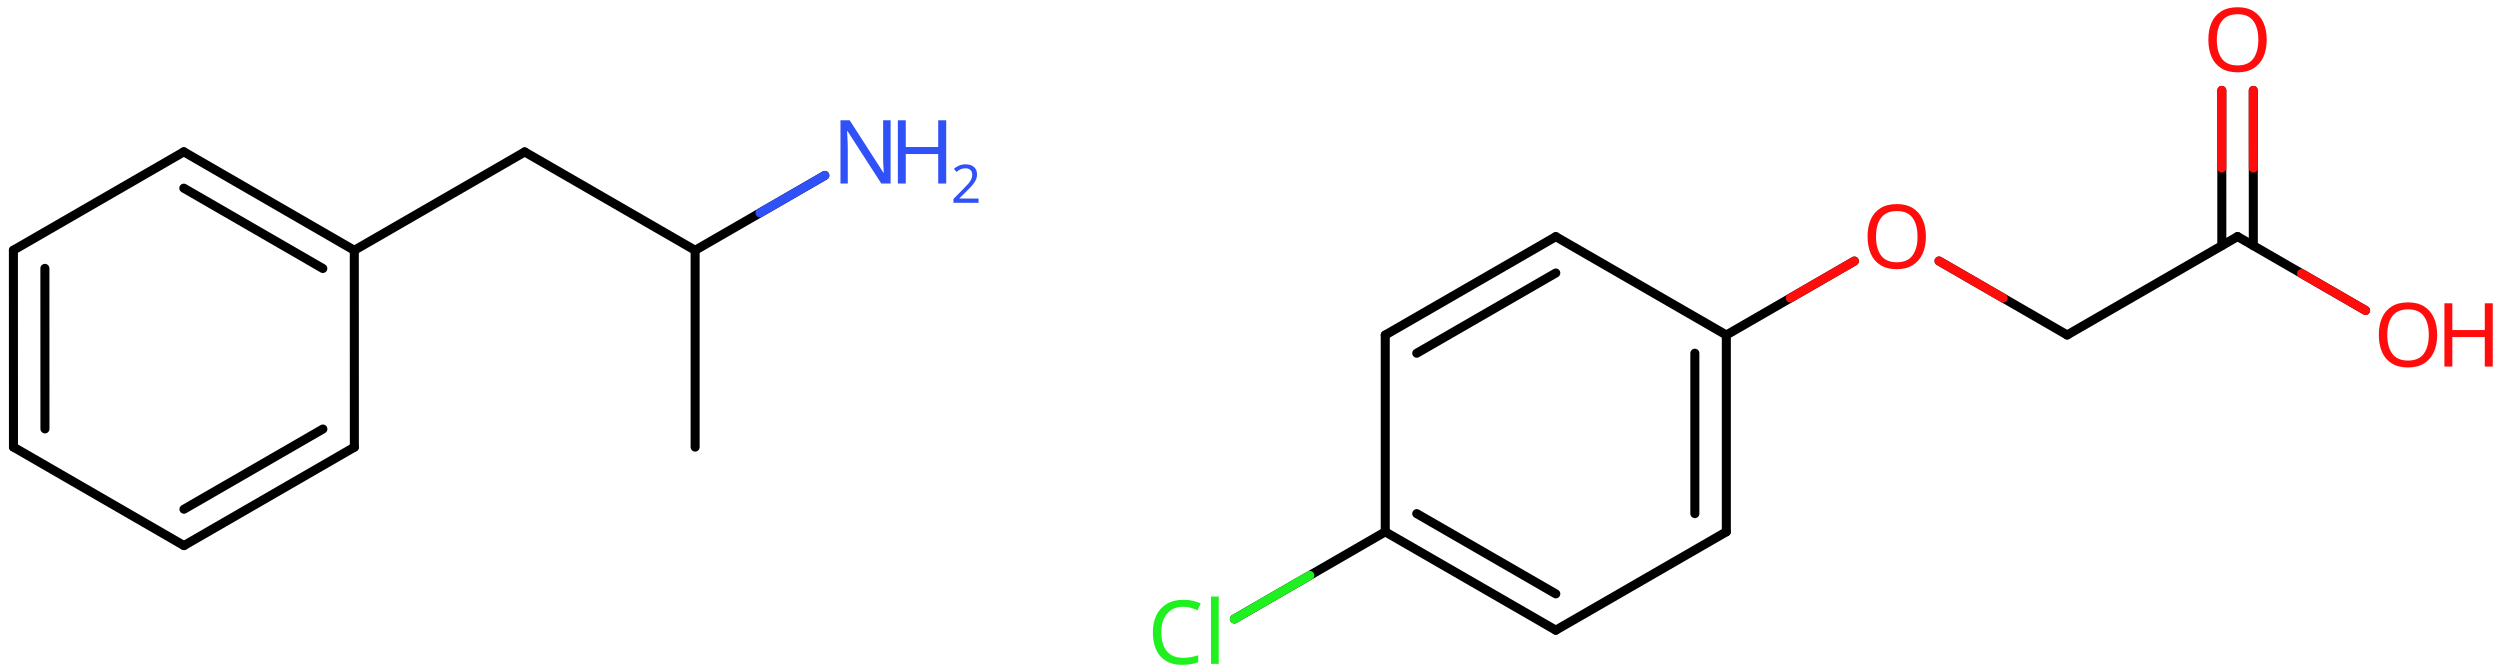 <svg xmlns="http://www.w3.org/2000/svg" xmlns:xlink="http://www.w3.org/1999/xlink" height="52.049mm" version="1.2" viewBox="0 0 193.619 52.049" width="193.619mm">
      
    <desc>Generated by the Chemistry Development Kit (http://github.com/cdk)</desc>
      
    <g fill="#FF0D0D" stroke="#000000" stroke-linecap="round" stroke-linejoin="round" stroke-width=".7">
            
        <rect fill="#FFFFFF" height="53.0" stroke="none" width="194.0" x=".0" y=".0"/>
            
        <g class="mol" id="mol1">
                  
            <line class="bond" id="mol1bnd1" x1="53.836" x2="53.836" y1="34.626" y2="19.386"/>
                  
            <line class="bond" id="mol1bnd2" x1="53.836" x2="40.638" y1="19.386" y2="11.766"/>
                  
            <line class="bond" id="mol1bnd3" x1="40.638" x2="27.44" y1="11.766" y2="19.386"/>
                  
            <g class="bond" id="mol1bnd4">
                        
                <line x1="27.44" x2="14.236" y1="19.386" y2="11.757"/>
                        
                <line x1="25.002" x2="14.236" y1="20.793" y2="14.573"/>
                      
            </g>
                  
            <line class="bond" id="mol1bnd5" x1="14.236" x2="1.038" y1="11.757" y2="19.377"/>
                  
            <g class="bond" id="mol1bnd6">
                        
                <line x1="1.038" x2="1.043" y1="19.377" y2="34.626"/>
                        
                <line x1="3.477" x2="3.481" y1="20.785" y2="33.218"/>
                      
            </g>
                  
            <line class="bond" id="mol1bnd7" x1="1.043" x2="14.246" y1="34.626" y2="42.254"/>
                  
            <g class="bond" id="mol1bnd8">
                        
                <line x1="14.246" x2="27.444" y1="42.254" y2="34.634"/>
                        
                <line x1="14.247" x2="25.006" y1="39.438" y2="33.227"/>
                      
            </g>
                  
            <line class="bond" id="mol1bnd9" x1="27.44" x2="27.444" y1="19.386" y2="34.634"/>
                  
            <line class="bond" id="mol1bnd10" x1="53.836" x2="63.881" y1="19.386" y2="13.586"/>
                  
            <g class="atom" id="mol1atm10">
                        
                <path d="M68.975 14.215h-.72l-2.62 -4.065h-.03q.012 .238 .03 .595q.024 .357 .024 .732v2.738h-.566v-4.899h.715l2.607 4.054h.03q-.006 -.107 -.018 -.327q-.012 -.221 -.024 -.477q-.006 -.261 -.006 -.482v-2.768h.578v4.899z" fill="#3050F8" stroke="none"/>
                        
                <path d="M73.281 14.215h-.619v-2.286h-2.512v2.286h-.613v-4.899h.613v2.072h2.512v-2.072h.619v4.899z" fill="#3050F8" stroke="none"/>
                        
                <path d="M75.786 15.705h-1.943v-.3l.771 -.779q.222 -.221 .372 -.393q.153 -.175 .232 -.339q.079 -.168 .079 -.364q-.0 -.243 -.147 -.368q-.143 -.129 -.371 -.129q-.215 .0 -.379 .075q-.161 .075 -.329 .207l-.193 -.243q.172 -.146 .393 -.246q.225 -.1 .508 -.1q.41 .0 .65 .207q.239 .207 .239 .575q.0 .229 -.096 .432q-.093 .2 -.265 .397q-.168 .196 -.393 .418l-.614 .603v.018h1.486v.329z" fill="#3050F8" stroke="none"/>
                      
            </g>
                
            <line class="hi" id="mol1bnd10" stroke="#3050F8" x1="63.881" x2="58.858" y1="13.586" y2="16.486"/>
        </g>
            
        <g class="mol" id="mol2">
                  
            <g class="bond" id="mol2bnd1">
                        
                <line x1="120.492" x2="107.284" y1="18.327" y2="25.947"/>
                        
                <line x1="120.492" x2="109.723" y1="21.143" y2="27.356"/>
                      
            </g>
                  
            <line class="bond" id="mol2bnd2" x1="120.492" x2="133.7" y1="18.327" y2="25.947"/>
                  
            <g class="bond" id="mol2bnd3">
                        
                <line x1="133.7" x2="133.7" y1="41.187" y2="25.947"/>
                        
                <line x1="131.262" x2="131.262" y1="39.779" y2="27.356"/>
                      
            </g>
                  
            <line class="bond" id="mol2bnd4" x1="133.7" x2="120.492" y1="41.187" y2="48.807"/>
                  
            <g class="bond" id="mol2bnd5">
                        
                <line x1="107.284" x2="120.492" y1="41.187" y2="48.807"/>
                        
                <line x1="109.723" x2="120.492" y1="39.779" y2="45.992"/>
                      
            </g>
                  
            <line class="bond" id="mol2bnd6" x1="107.284" x2="107.284" y1="25.947" y2="41.187"/>
                  
            <line class="bond" id="mol2bnd7" x1="107.284" x2="95.601" y1="41.187" y2="47.936"/>
                  
            <line class="bond" id="mol2bnd8" x1="133.7" x2="143.617" y1="25.947" y2="20.22"/>
                  
            <line class="bond" id="mol2bnd9" x1="150.173" x2="160.097" y1="20.216" y2="25.943"/>
                  
            <line class="bond" id="mol2bnd10" x1="160.097" x2="173.294" y1="25.943" y2="18.321"/>
                  
            <g class="bond" id="mol2bnd11">
                        
                <line x1="172.075" x2="172.073" y1="19.025" y2="7.003"/>
                        
                <line x1="174.513" x2="174.511" y1="19.025" y2="7.002"/>
                      
                <line class="hi" stroke="#FF0D0D" x1="172.073" x2="172.074" y1="7.003" y2="13.014"/>
                <line class="hi" stroke="#FF0D0D" x1="174.511" x2="174.512" y1="7.002" y2="13.013"/>
            </g>
                  
            <line class="bond" id="mol2bnd12" x1="173.294" x2="183.209" y1="18.321" y2="24.044"/>
                  
            <path class="atom" d="M91.631 46.994q-.785 -.0 -1.238 .53q-.452 .524 -.452 1.446q-.0 .911 .416 1.447q.423 .53 1.268 .53q.322 -.0 .608 -.054q.291 -.059 .565 -.143v.536q-.274 .101 -.565 .149q-.292 .054 -.697 .054q-.744 -.0 -1.25 -.31q-.5 -.31 -.75 -.875q-.25 -.572 -.25 -1.34q-.0 -.744 .268 -1.309q.274 -.566 .803 -.881q.53 -.322 1.28 -.322q.78 .0 1.352 .286l-.244 .524q-.227 -.101 -.506 -.185q-.274 -.083 -.608 -.083zM94.388 51.417h-.601v-5.215h.601v5.215z" fill="#1FF01F" id="mol2atm7" stroke="none"/>
                  
            <path class="atom" d="M149.157 18.322q-.0 .756 -.256 1.328q-.256 .565 -.756 .881q-.5 .316 -1.245 .316q-.756 -.0 -1.262 -.316q-.506 -.316 -.756 -.887q-.244 -.572 -.244 -1.334q.0 -.75 .244 -1.309q.25 -.566 .756 -.881q.506 -.316 1.274 -.316q.733 .0 1.233 .316q.5 .309 .756 .875q.256 .565 .256 1.327zM145.293 18.322q.0 .923 .387 1.459q.393 .53 1.22 .53q.84 -.0 1.221 -.53q.387 -.536 .387 -1.459q-.0 -.928 -.387 -1.452q-.381 -.524 -1.209 -.524q-.833 -.0 -1.226 .524q-.393 .524 -.393 1.452z" id="mol2atm8" stroke="none"/>
                  
            <path class="atom" d="M175.551 3.078q-.0 .756 -.256 1.328q-.256 .565 -.756 .881q-.5 .315 -1.245 .315q-.756 .0 -1.262 -.315q-.506 -.316 -.756 -.887q-.244 -.572 -.244 -1.334q.0 -.75 .244 -1.309q.25 -.566 .756 -.881q.506 -.316 1.274 -.316q.733 .0 1.233 .316q.5 .309 .756 .875q.256 .565 .256 1.327zM171.687 3.078q.0 .923 .387 1.459q.393 .53 1.22 .53q.84 -.0 1.221 -.53q.387 -.536 .387 -1.459q-.0 -.929 -.387 -1.452q-.381 -.524 -1.209 -.524q-.833 -.0 -1.226 .524q-.393 .523 -.393 1.452z" id="mol2atm11" stroke="none"/>
                  
            <g class="atom" id="mol2atm12">
                        
                <path d="M188.753 25.936q-.0 .756 -.256 1.328q-.256 .565 -.756 .881q-.501 .315 -1.245 .315q-.756 .0 -1.262 -.315q-.506 -.316 -.756 -.887q-.244 -.572 -.244 -1.334q.0 -.75 .244 -1.31q.25 -.565 .756 -.881q.506 -.315 1.274 -.315q.732 -.0 1.233 .315q.5 .31 .756 .876q.256 .565 .256 1.327zM184.889 25.936q-.0 .923 .387 1.459q.393 .529 1.22 .529q.84 .0 1.221 -.529q.387 -.536 .387 -1.459q-.0 -.929 -.387 -1.453q-.381 -.523 -1.209 -.523q-.833 -.0 -1.226 .523q-.393 .524 -.393 1.453z" stroke="none"/>
                        
                <path d="M193.059 28.389h-.619v-2.286h-2.513v2.286h-.613v-4.9h.613v2.072h2.513v-2.072h.619v4.9z" stroke="none"/>
                      
            </g>
                
            <line class="hi" id="mol2bnd7" stroke="#1FF01F" x1="95.601" x2="101.442" y1="47.936" y2="44.561"/>
            <line class="hi" id="mol2bnd8" stroke="#FF0D0D" x1="143.617" x2="138.659" y1="20.22" y2="23.084"/>
            <line class="hi" id="mol2bnd9" stroke="#FF0D0D" x1="150.173" x2="155.135" y1="20.216" y2="23.08"/>
            <line class="hi" id="mol2bnd12" stroke="#FF0D0D" x1="183.209" x2="178.252" y1="24.044" y2="21.183"/>
        </g>
          
    </g>
    
</svg>
